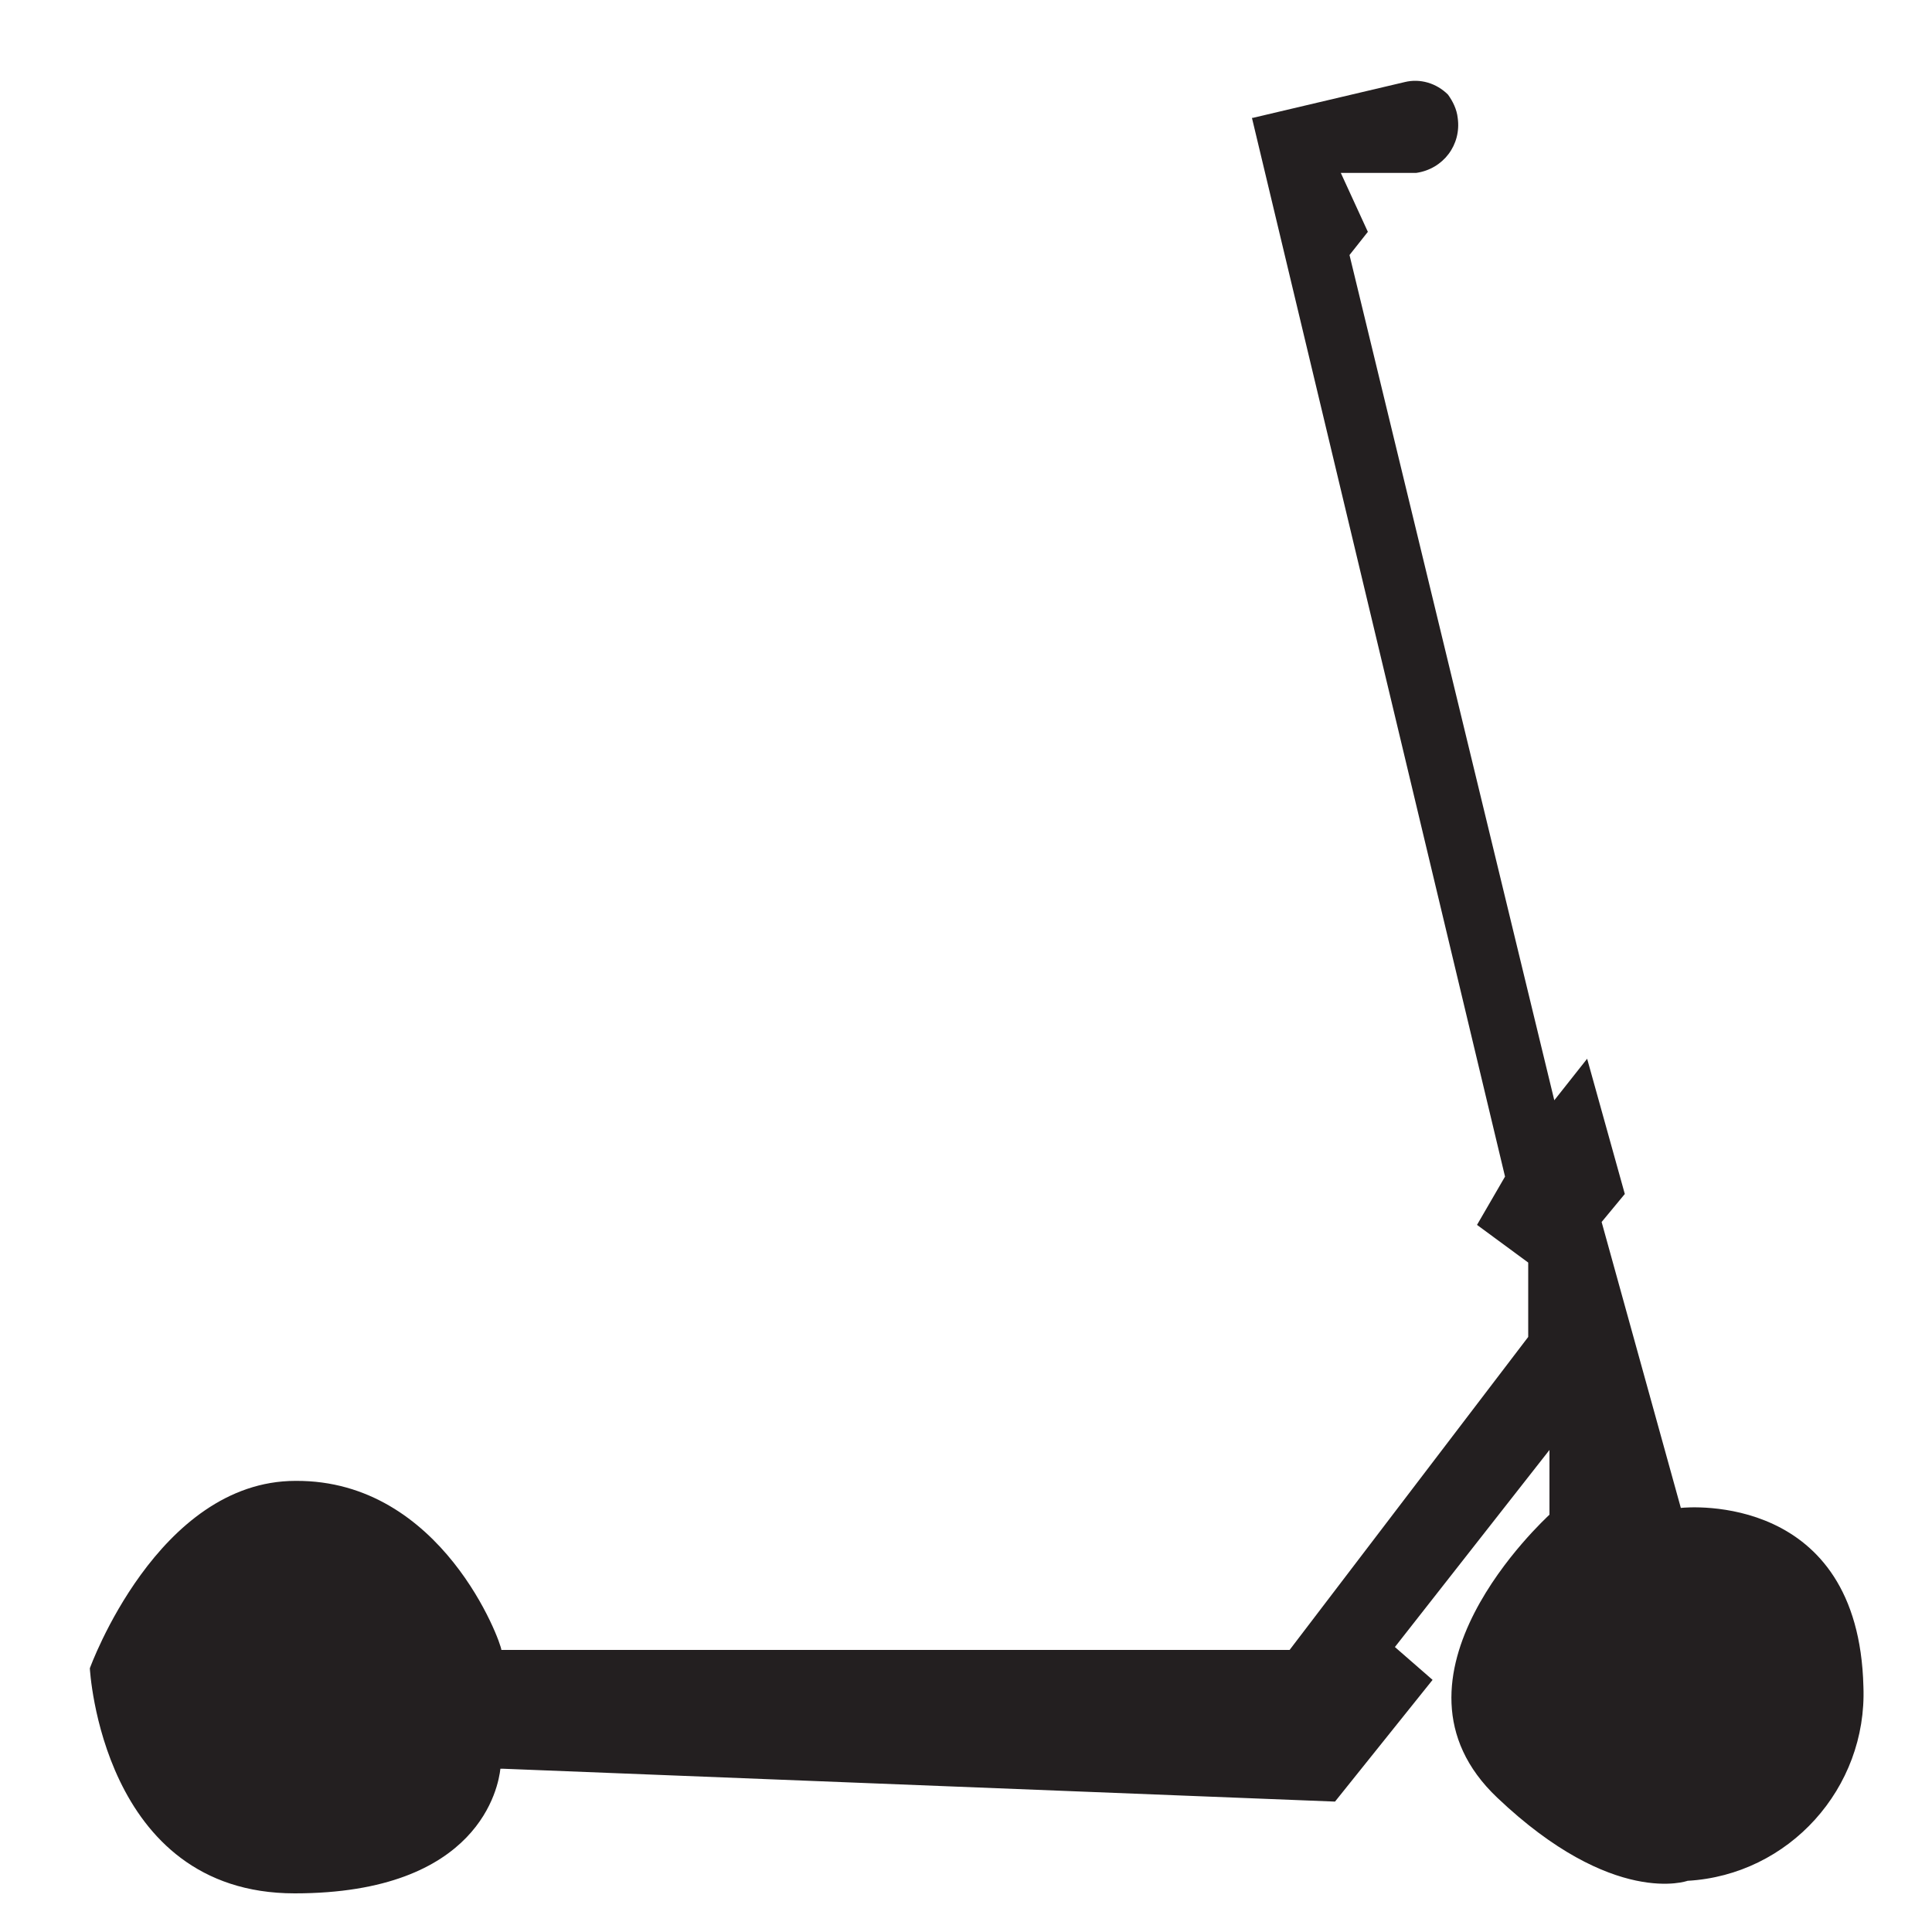 <?xml version="1.0" encoding="utf-8"?>
<!-- Generator: Adobe Illustrator 25.3.1, SVG Export Plug-In . SVG Version: 6.00 Build 0)  -->
<svg version="1.1" id="Layer_1" xmlns="http://www.w3.org/2000/svg" xmlns:xlink="http://www.w3.org/1999/xlink" x="0px" y="0px"
	 viewBox="0 0 200 200" style="enable-background:new 0 0 200 200;" xml:space="preserve">
<style type="text/css">
	.st0{fill:#231F20;}
</style>
<path class="st0" d="M129.6,12.2l26.2,109.6l0,0l-2.9,5l5.3,3.9l0,0v7.7l0,0l-24.7,32.4H51.9c0-0.7-6.1-17.6-21.3-17.5
	c-14.3,0-21.3,19.4-21.3,19.4S10.5,196,30.5,196c19.2,0,21.1-11.1,21.3-12.9c0,0,0,0,0.3,0l86.1,3.4l0,0l10.1-12.6l-3.9-3.4l16-20.4
	v6.7l0,0c-0.4,0.4-18.5,16.9-5.4,29.3c12,11.4,19.7,8.6,19.7,8.6c10.5-0.6,18.6-9.6,18.2-20.1c-0.5-20.1-18.1-18.6-18.9-18.5l0,0
	l-8.2-29.6l2.4-2.9l-3.9-14l-3.4,4.3l-21.2-87.5l1.9-2.4l-2.8-6.1h7.8c2.8-0.4,4.7-2.9,4.3-5.7c-0.1-0.9-0.5-1.7-1-2.4l0,0
	c-1.2-1.2-2.9-1.7-4.5-1.3l-15.7,3.7L129.6,12.2z"/>
</svg>
